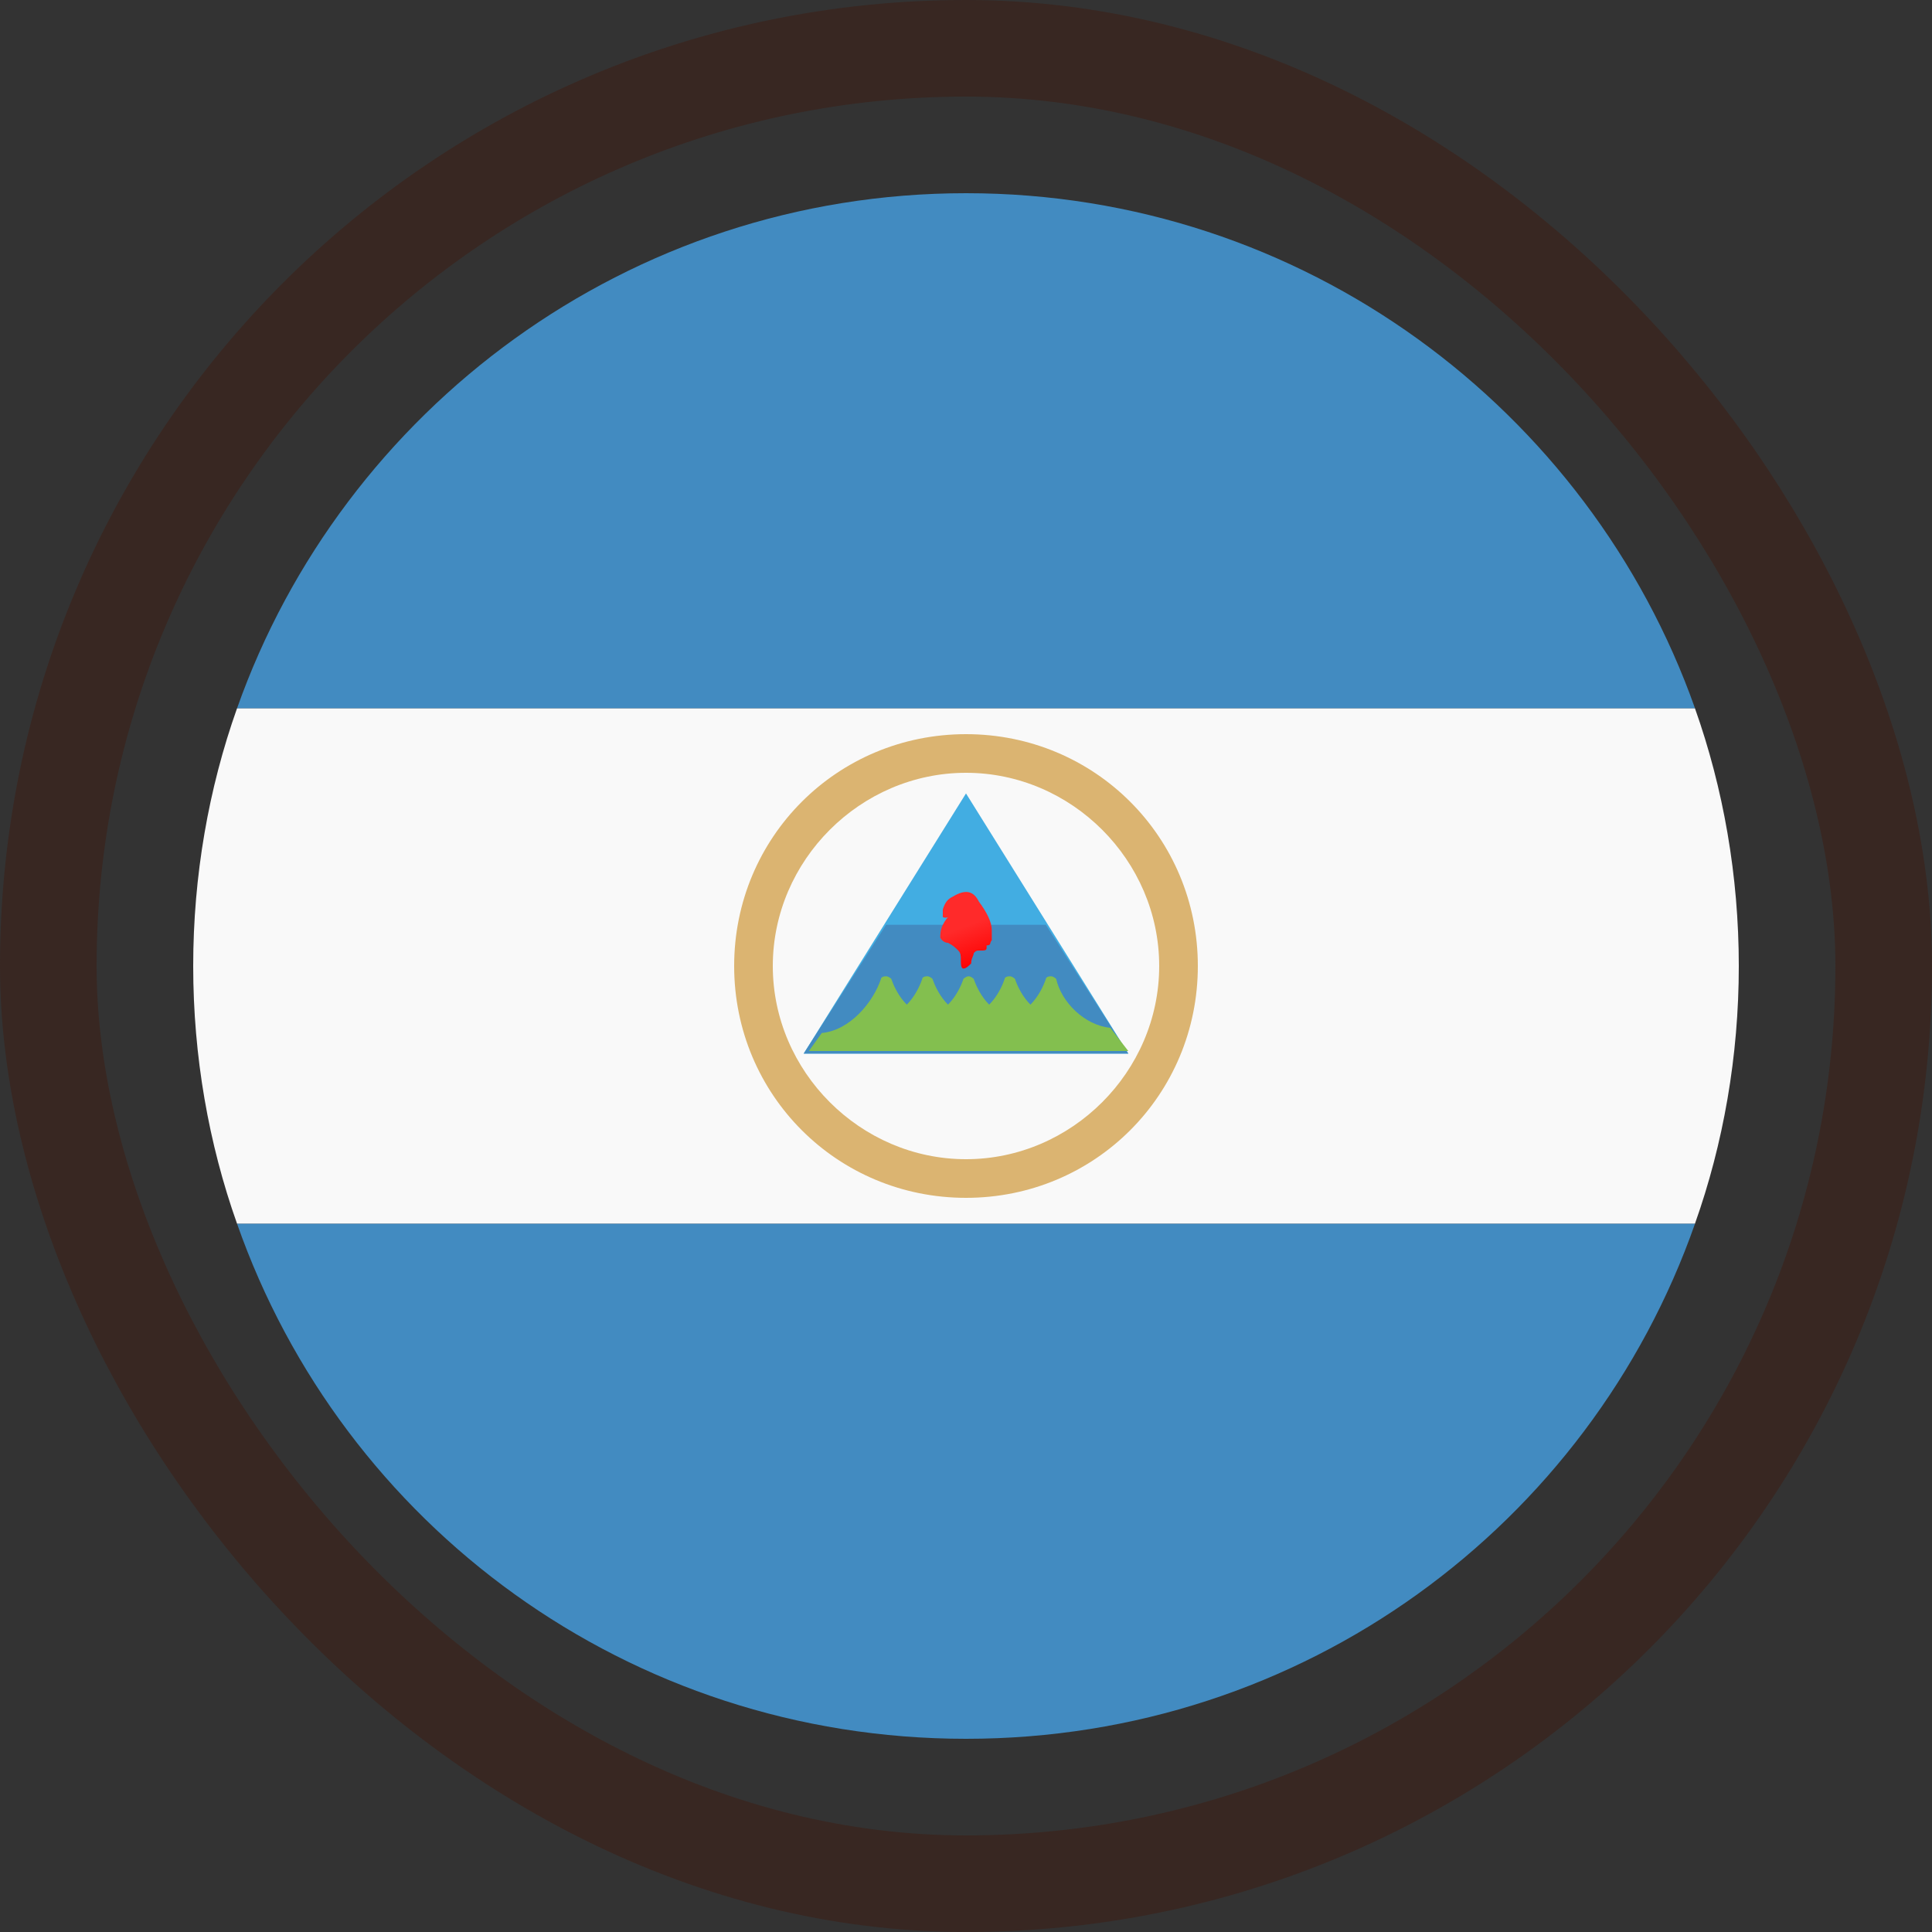 <svg xmlns="http://www.w3.org/2000/svg" fill="none" viewBox="0 0 40 40" height="40" width="40">
<rect x="0" y="0" width="40" height="40" fill="#333333" stroke="none"/>
<rect stroke-width="2" stroke="#382722" rx="19" height="38" width="38" y="1" x="1"></rect>
<g clip-path="url(#clip0_87_1883)">
<path fill="#428BC1" d="M20.001 4C13.014 4 7.094 8.48 4.907 14.667H35.094C32.907 8.48 26.987 4 20.001 4Z"></path>
<path fill="#428BC1" d="M20.001 36C26.987 36 32.907 31.573 35.094 25.333H4.907C7.094 31.573 13.014 36 20.001 36Z"></path>
<path fill="#F9F9F9" d="M4.907 14.667C4.32 16.32 4 18.133 4 20C4 21.867 4.32 23.68 4.907 25.333H35.093C35.68 23.68 36 21.867 36 20C36 18.133 35.68 16.32 35.093 14.667H4.907Z"></path>
<path fill="#42ADE2" d="M20 16.427L16.64 21.813H23.36L20 16.427Z"></path>
<path fill="#428BC1" d="M18.346 19.147L16.64 21.813H23.36L21.653 19.147H18.346Z"></path>
<path fill="url(#paint0_linear_87_1883)" d="M20.534 19.467V19.253C20.534 19.093 20.427 18.88 20.267 18.667C20.16 18.453 20 18.4 19.733 18.56C19.627 18.613 19.573 18.667 19.52 18.827V18.987C19.52 18.987 19.627 19.04 19.68 18.933C19.733 18.933 19.733 18.88 19.733 18.88C19.68 18.88 19.68 18.933 19.68 18.933C19.627 18.987 19.573 19.04 19.52 19.147C19.467 19.253 19.467 19.36 19.467 19.413C19.467 19.413 19.52 19.52 19.627 19.52C19.733 19.573 19.787 19.627 19.84 19.68C19.893 19.733 19.893 19.787 19.893 19.893C19.893 19.947 19.893 20.053 19.947 20.053C20 20.053 20.053 20 20.107 19.947C20.107 19.84 20.16 19.787 20.16 19.733C20.213 19.68 20.213 19.68 20.32 19.68C20.373 19.68 20.427 19.68 20.427 19.627V19.573C20.534 19.573 20.48 19.52 20.534 19.467Z"></path>
<path fill="#83BF4F" d="M22.987 21.28C22.454 21.227 21.974 20.747 21.867 20.267C21.867 20.267 21.814 20.213 21.76 20.213C21.654 20.213 21.654 20.267 21.654 20.267C21.6 20.427 21.494 20.64 21.334 20.8C21.174 20.64 21.067 20.427 21.014 20.267C21.014 20.267 20.96 20.213 20.907 20.213C20.8 20.213 20.8 20.267 20.8 20.267C20.747 20.427 20.64 20.64 20.48 20.8C20.32 20.64 20.214 20.427 20.16 20.267C20.16 20.267 20.107 20.213 20.054 20.213C20 20.213 19.947 20.267 19.947 20.267C19.894 20.427 19.787 20.64 19.627 20.8C19.467 20.64 19.36 20.427 19.307 20.267C19.307 20.267 19.254 20.213 19.2 20.213C19.094 20.213 19.094 20.267 19.094 20.267C19.04 20.427 18.934 20.64 18.774 20.8C18.614 20.64 18.507 20.427 18.454 20.267C18.454 20.267 18.4 20.213 18.347 20.213C18.24 20.213 18.24 20.267 18.24 20.267C18.08 20.747 17.6 21.333 17.014 21.387L16.747 21.76H23.36L22.987 21.28Z"></path>
<path fill="#DBB471" d="M20 15.2C17.334 15.2 15.2 17.333 15.2 20C15.2 22.667 17.334 24.8 20 24.8C22.667 24.8 24.8 22.667 24.8 20C24.8 17.333 22.667 15.2 20 15.2ZM20 24C17.814 24 16 22.187 16 20C16 17.813 17.814 16 20 16C22.187 16 24 17.813 24 20C24 22.187 22.187 24 20 24Z"></path>
</g>
<defs>
<linearGradient gradientUnits="userSpaceOnUse" y2="20.029" x2="20.264" y1="19.194" x1="19.948" id="paint0_linear_87_1883">
<stop stop-color="#FF2A2A"></stop>
<stop stop-color="#FF0000" offset="1"></stop>
</linearGradient>
<clipPath id="clip0_87_1883">
<rect transform="translate(4 4)" fill="white" height="32" width="32"></rect>
</clipPath>
</defs>
</svg>
